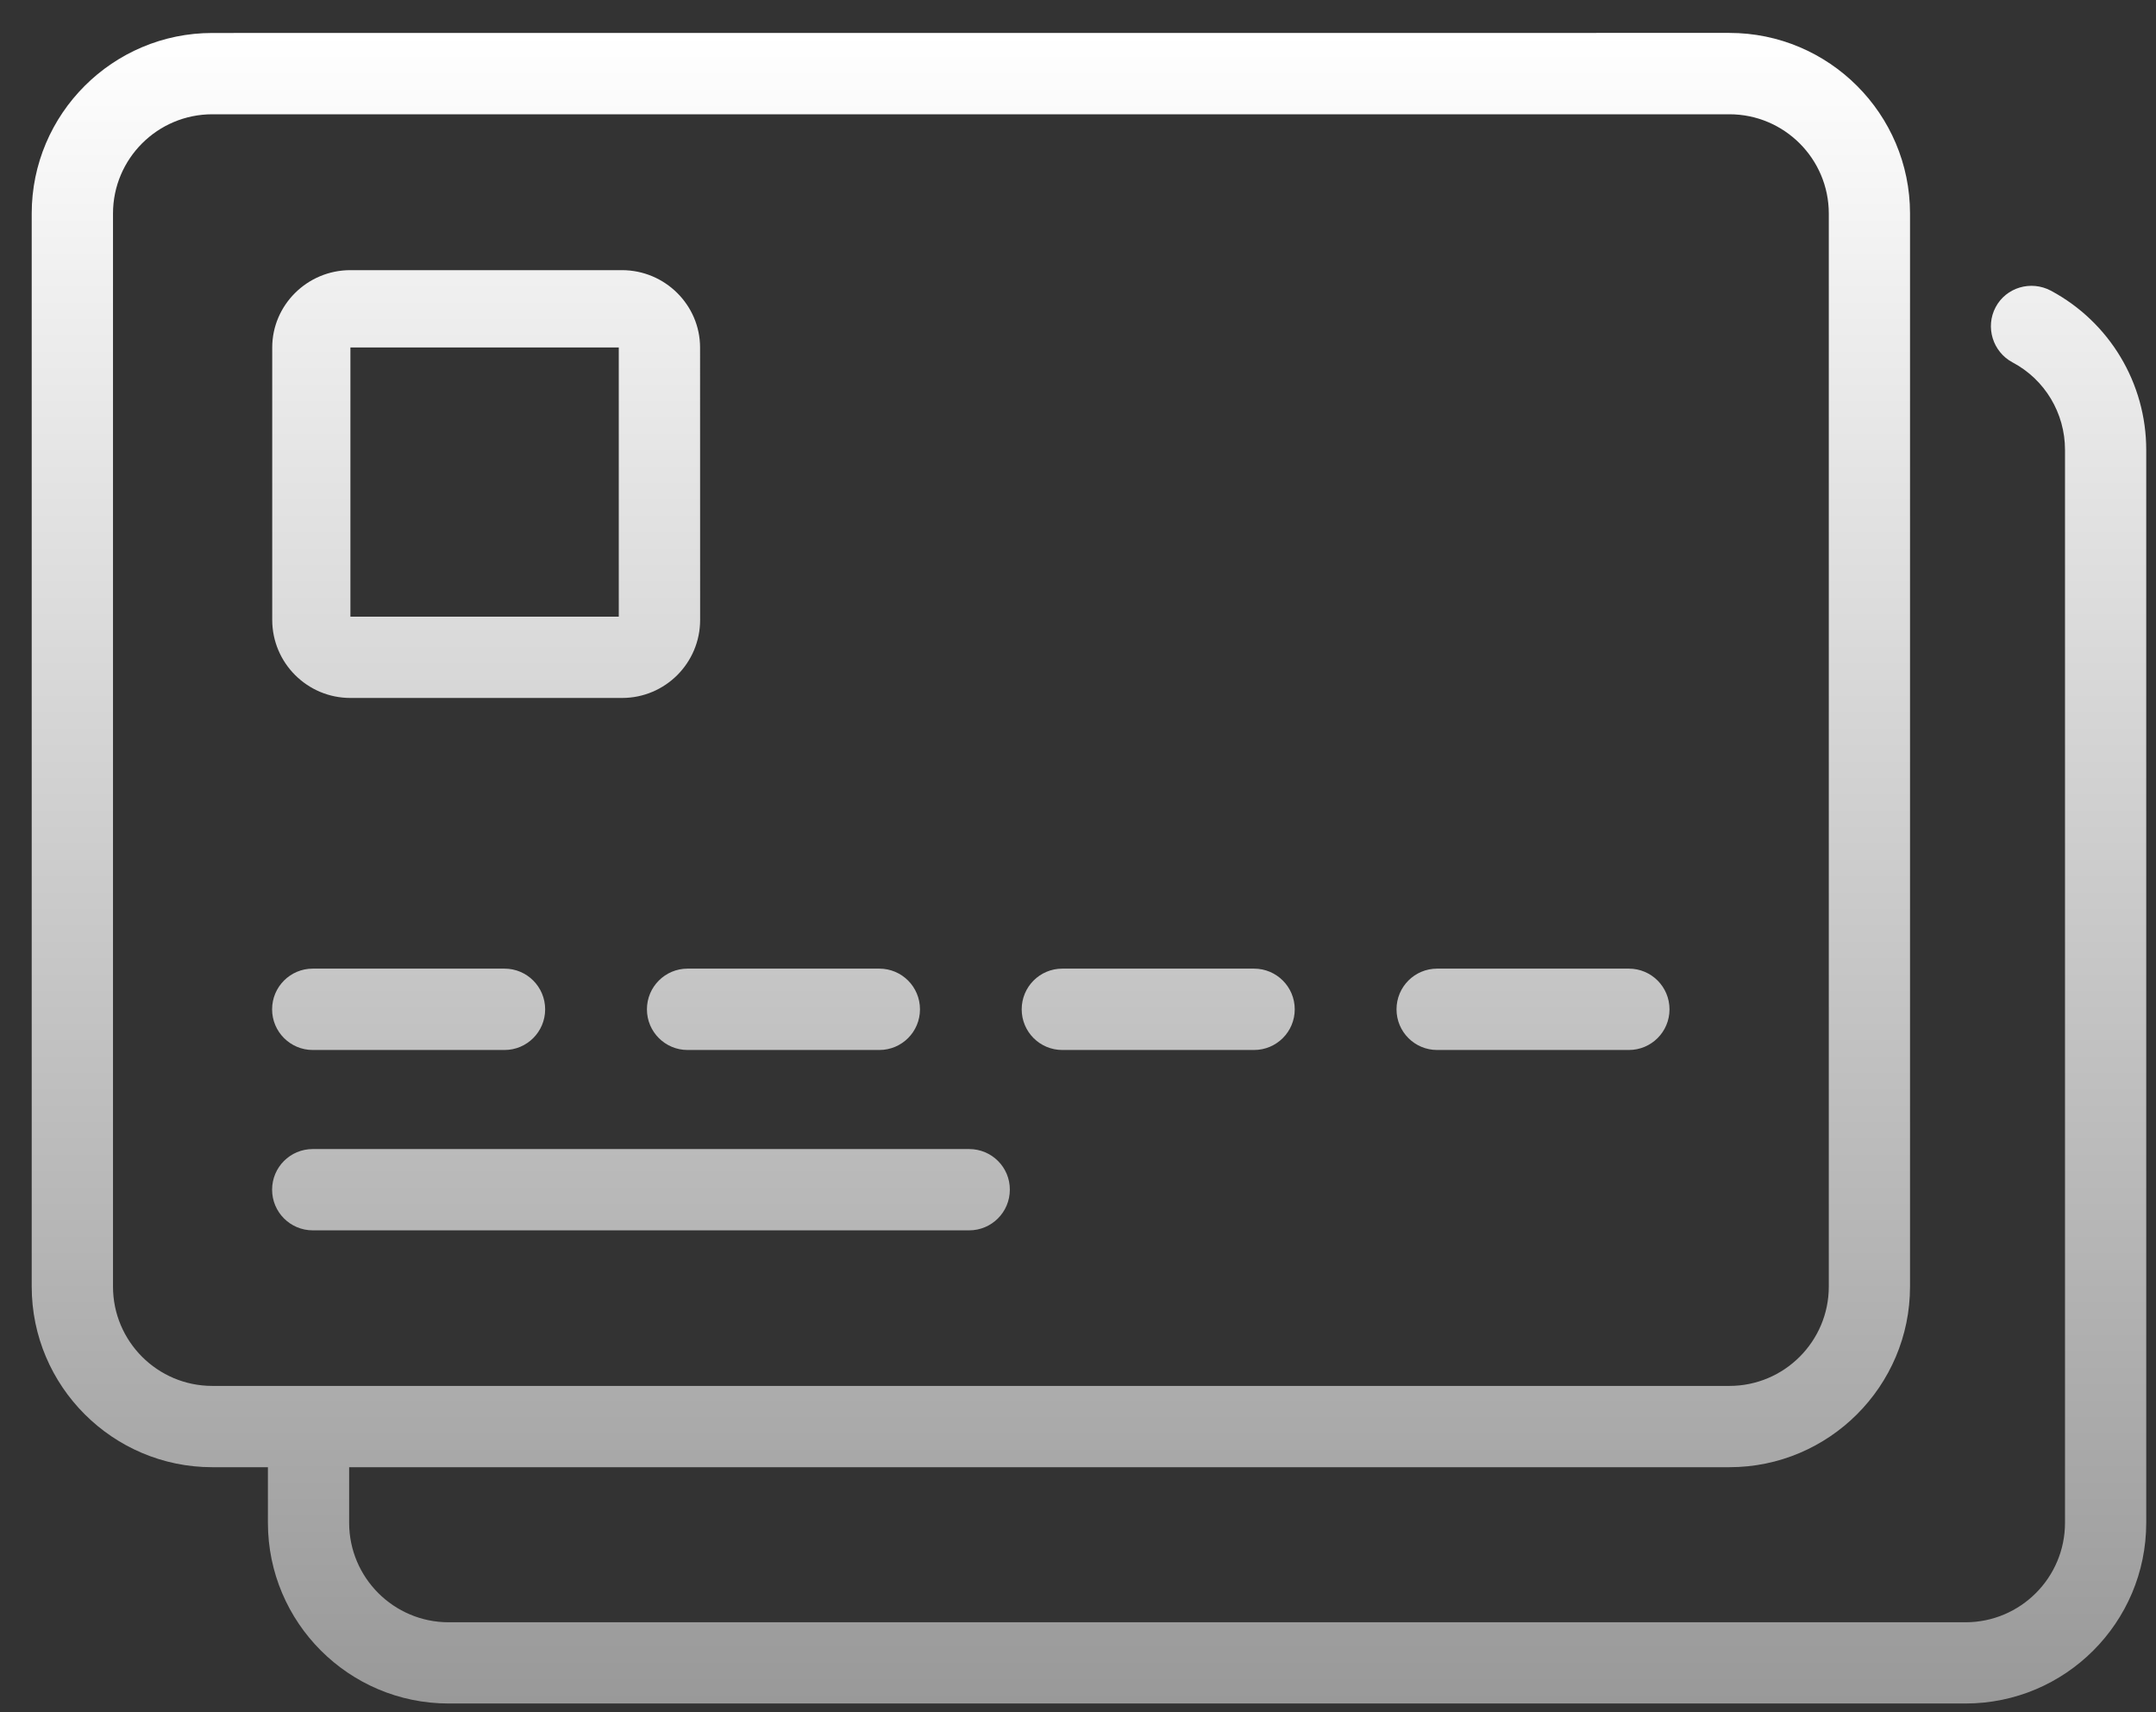<svg width="34" height="27" viewBox="0 0 34 27" fill="none" xmlns="http://www.w3.org/2000/svg">
<rect x="0" y="0" width="34" height="27" fill="#333333" stroke="none"/>
<path d="M32.341 4.583C32.028 4.417 31.637 4.531 31.471 4.844C31.305 5.156 31.425 5.547 31.737 5.714C32.248 5.984 32.565 6.515 32.565 7.094V24.012C32.565 24.878 31.862 25.581 30.996 25.581H7.075C6.21 25.581 5.506 24.878 5.506 24.012V23.136H27.272C28.843 23.136 30.121 21.858 30.121 20.288V3.367C30.121 1.797 28.843 0.519 27.272 0.519L3.348 0.52C1.778 0.52 0.5 1.797 0.5 3.367V20.288C0.5 21.858 1.778 23.136 3.348 23.136H4.225V24.012C4.225 25.585 5.502 26.862 7.075 26.862H30.996C32.57 26.862 33.846 25.585 33.846 24.012V7.094C33.846 6.042 33.267 5.078 32.341 4.583ZM1.782 20.288V3.368C1.782 2.503 2.484 1.802 3.348 1.802H27.273C28.136 1.802 28.84 2.503 28.84 3.368V20.288C28.84 21.151 28.138 21.854 27.273 21.854H3.348C2.484 21.854 1.782 21.152 1.782 20.288ZM5.526 11.006H9.81C10.49 11.006 11.041 10.455 11.041 9.775L11.04 5.479C11.04 4.812 10.489 4.26 9.808 4.26H5.525C4.844 4.26 4.293 4.812 4.293 5.479V9.776C4.294 10.455 4.846 11.006 5.526 11.006ZM5.526 5.479H9.758V9.724H5.526V5.479ZM10.202 15.916C10.202 16.27 10.489 16.557 10.843 16.557H13.867C14.222 16.557 14.508 16.27 14.508 15.916C14.508 15.561 14.222 15.274 13.867 15.274H10.843C10.489 15.274 10.202 15.561 10.202 15.916ZM25.687 15.274H22.664C22.309 15.274 22.023 15.561 22.023 15.916C22.023 16.27 22.309 16.557 22.664 16.557H25.687C26.042 16.557 26.328 16.27 26.328 15.916C26.328 15.561 26.042 15.274 25.687 15.274ZM19.776 15.274H16.753C16.398 15.274 16.112 15.561 16.112 15.916C16.112 16.27 16.398 16.557 16.753 16.557H19.776C20.131 16.557 20.418 16.27 20.418 15.916C20.418 15.561 20.131 15.274 19.776 15.274ZM15.284 18.119H4.932C4.578 18.119 4.291 18.405 4.291 18.76C4.291 19.114 4.578 19.401 4.932 19.401H15.284C15.638 19.401 15.925 19.114 15.925 18.76C15.927 18.405 15.638 18.119 15.284 18.119ZM4.932 16.557H7.956C8.31 16.557 8.597 16.27 8.597 15.916C8.597 15.561 8.31 15.274 7.956 15.274H4.932C4.578 15.274 4.291 15.561 4.291 15.916C4.291 16.27 4.579 16.557 4.932 16.557Z" fill="url(#paint0_linear_2_947)"/>
<defs>
<linearGradient id="paint0_linear_2_947" x1="17.173" y1="0.519" x2="17.173" y2="26.862" gradientUnits="userSpaceOnUse">
<stop stop-color="white"/>
<stop offset="1" stop-color="#999999"/>
</linearGradient>
</defs>
</svg>

